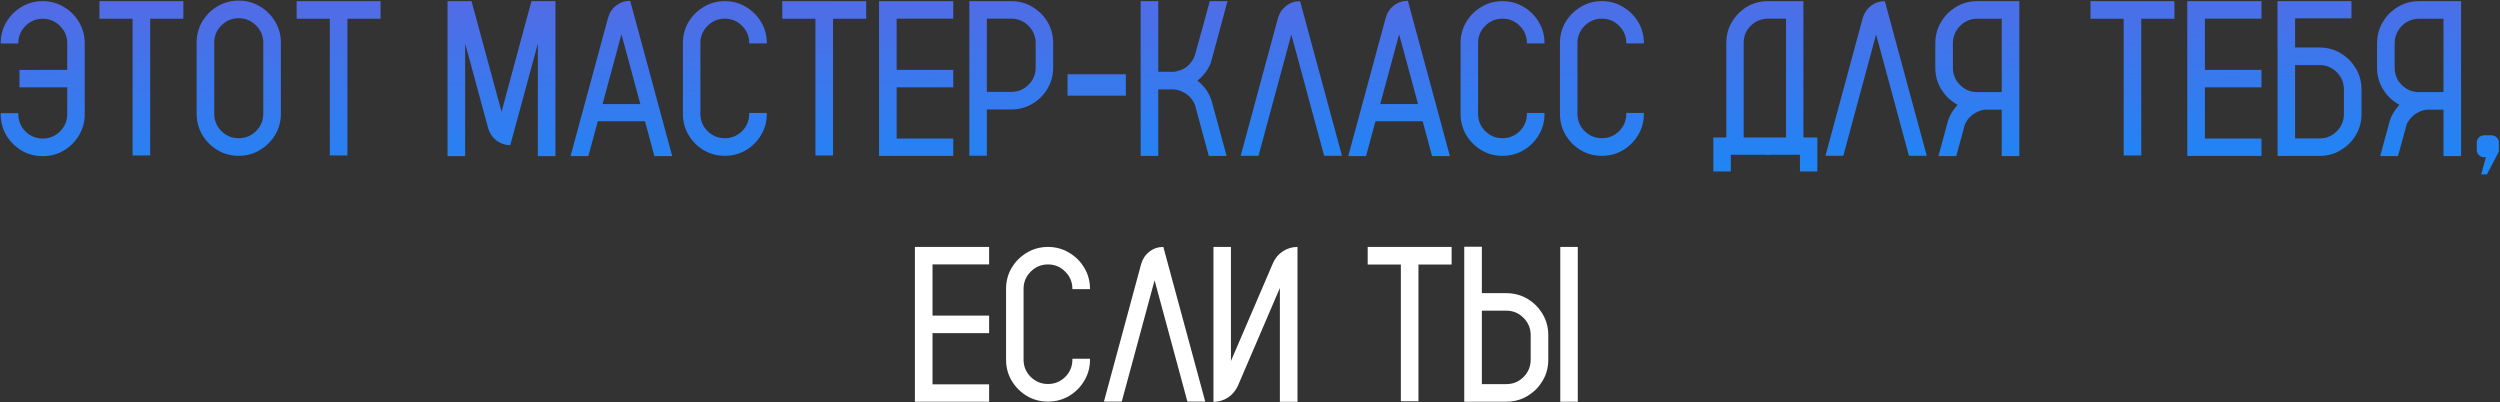 <?xml version="1.0" encoding="UTF-8"?> <svg xmlns="http://www.w3.org/2000/svg" width="1424" height="229" viewBox="0 0 1424 229" fill="none"><rect x="0" y="0" width="1424" height="229" fill="#333333" stroke="none"/><path d="M24.33 0.652C28.719 0.652 32.718 1.739 36.327 3.913C39.977 6.046 42.869 8.938 45.002 12.588C47.176 16.197 48.263 20.196 48.263 24.585V65.006C48.263 69.394 47.176 73.414 45.002 77.064C42.869 80.674 39.977 83.565 36.327 85.739C32.718 87.872 28.719 88.939 24.33 88.939C19.941 88.939 15.922 87.872 12.271 85.739C8.662 83.565 5.771 80.674 3.597 77.064C1.464 73.414 0.397 69.394 0.397 65.006V64.452H10.426V65.006C10.426 68.82 11.779 72.102 14.486 74.85C17.234 77.557 20.516 78.91 24.33 78.91C28.186 78.91 31.467 77.557 34.174 74.85C36.922 72.102 38.296 68.82 38.296 65.006V49.748H11.102V39.843H38.296V24.585C38.296 20.77 36.922 17.51 34.174 14.803C31.467 12.055 28.186 10.681 24.33 10.681C20.516 10.681 17.234 12.055 14.486 14.803C11.779 17.51 10.426 20.77 10.426 24.585V24.77H0.397V24.585C0.397 20.196 1.464 16.197 3.597 12.588C5.771 8.938 8.662 6.046 12.271 3.913C15.922 1.739 19.941 0.652 24.33 0.652ZM104.434 0.652V10.681H85.546V88.569H75.518V10.681H56.63V0.652H104.434ZM135.995 0.345C140.384 0.345 144.383 1.432 147.992 3.605C151.643 5.738 154.555 8.63 156.729 12.28C158.902 15.89 159.989 19.909 159.989 24.339V64.76C159.989 69.148 158.902 73.168 156.729 76.818C154.555 80.428 151.643 83.319 147.992 85.493C144.383 87.667 140.384 88.754 135.995 88.754C131.565 88.754 127.525 87.667 123.875 85.493C120.266 83.319 117.374 80.428 115.2 76.818C113.067 73.168 112.001 69.148 112.001 64.76V24.339C112.001 19.909 113.067 15.89 115.2 12.28C117.374 8.63 120.266 5.738 123.875 3.605C127.525 1.432 131.565 0.345 135.995 0.345ZM149.961 64.76V24.339C149.961 20.483 148.587 17.202 145.839 14.495C143.091 11.747 139.81 10.373 135.995 10.373C132.14 10.373 128.838 11.747 126.09 14.495C123.383 17.202 122.029 20.483 122.029 24.339V64.76C122.029 68.615 123.383 71.917 126.09 74.665C128.838 77.372 132.14 78.726 135.995 78.726C139.81 78.726 143.091 77.372 145.839 74.665C148.587 71.917 149.961 68.615 149.961 64.76ZM216.775 0.652V10.681H197.888V88.569H187.859V10.681H168.972V0.652H216.775ZM302.724 0.652H316.382V88.939H306.354V24.77L305.185 29.076V29.199L290.727 82.417L290.665 82.725H290.48C287.527 82.602 284.923 81.679 282.667 79.956C280.411 78.192 278.873 75.875 278.053 73.004L266.179 29.261L264.948 24.708V88.939H254.92V0.652H268.578L272.146 13.818L285.682 63.652L298.232 17.202V17.141L299.463 12.649L299.832 11.296L302.724 0.652ZM358.956 0.468L382.889 88.877H372.737L367.385 69.066H340.499L335.146 88.877H324.995L346.344 10.127C347.164 7.215 348.723 4.877 351.02 3.113C353.357 1.35 356.003 0.468 358.956 0.468ZM343.206 59.284H364.739L353.973 19.54L343.206 59.284ZM426.755 24.708V24.523C426.755 20.709 425.401 17.448 422.694 14.741C419.987 11.993 416.706 10.619 412.851 10.619C409.036 10.619 405.755 11.993 403.007 14.741C400.3 17.448 398.946 20.709 398.946 24.523V64.883C398.946 68.697 400.3 71.958 403.007 74.665C405.755 77.372 409.036 78.726 412.851 78.726C416.706 78.726 419.987 77.372 422.694 74.665C425.401 71.958 426.755 68.697 426.755 64.883V64.329H436.783V64.883C436.783 69.272 435.696 73.27 433.522 76.88C431.39 80.489 428.498 83.381 424.848 85.555C421.238 87.688 417.239 88.754 412.851 88.754C408.462 88.754 404.463 87.688 400.854 85.555C397.244 83.381 394.353 80.489 392.179 76.88C390.046 73.27 388.979 69.272 388.979 64.883V24.523C388.979 20.135 390.046 16.136 392.179 12.526C394.353 8.917 397.244 6.046 400.854 3.913C404.463 1.739 408.462 0.652 412.851 0.652C417.239 0.652 421.238 1.739 424.848 3.913C428.498 6.046 431.39 8.917 433.522 12.526C435.696 16.136 436.783 20.135 436.783 24.523V24.708H426.755ZM493.385 0.652V10.681H474.497V88.569H464.469V10.681H445.581V0.652H493.385ZM542.973 10.619H510.734V39.781H542.973V49.748H510.734V78.91H542.973V88.815H500.706V0.652H542.973V10.619ZM595.452 10.619C598.405 14.721 599.882 19.355 599.882 24.523V38.489C599.882 43.657 598.405 48.272 595.452 52.332C593.894 54.506 592.048 56.352 589.915 57.869C585.813 60.863 581.179 62.36 576.011 62.36H562.106V88.692H552.14V0.652H576.011C581.179 0.652 585.813 2.149 589.915 5.144C592.048 6.661 593.894 8.486 595.452 10.619ZM589.915 38.489V24.523C589.915 20.709 588.562 17.448 585.854 14.741C583.147 11.993 579.866 10.619 576.011 10.619H562.106V52.332H576.011C579.866 52.332 583.147 50.978 585.854 48.272C588.562 45.565 589.915 42.304 589.915 38.489ZM608.064 54.485V42.304H641.287V54.485H608.064ZM690.137 57.377L690.752 59.715L698.688 88.815H688.537L681.4 62.545L680.601 59.469H680.539C678.775 55.49 675.761 52.824 671.495 51.471C670.552 51.184 669.567 50.999 668.542 50.917H659.744V88.815H649.716V0.652H659.744V40.889H668.788C674.489 40.068 678.386 37.054 680.478 31.845L681.093 29.691L681.893 26.8L684.723 16.587L684.784 16.464L684.846 16.218L689.091 0.652H699.181L690.998 30.983L689.952 34.736C689.952 34.9 689.932 35.044 689.891 35.167C689.768 35.577 689.624 35.967 689.46 36.336C688.558 38.428 687.409 40.335 686.015 42.058C684.866 43.493 683.554 44.785 682.077 45.934C683.513 47.041 684.805 48.292 685.953 49.687C687.799 51.942 689.193 54.506 690.137 57.377ZM764.396 88.754H754.244L735.541 19.663L716.838 88.754H706.687L727.912 10.312C728.773 7.399 730.353 5.062 732.649 3.298C734.946 1.534 737.571 0.652 740.524 0.652L764.396 88.754ZM801.925 0.468L825.857 88.877H815.706L810.354 69.066H783.468L778.115 88.877H767.964L789.312 10.127C790.133 7.215 791.691 4.877 793.988 3.113C796.326 1.35 798.972 0.468 801.925 0.468ZM786.175 59.284H807.708L796.941 19.54L786.175 59.284ZM869.724 24.708V24.523C869.724 20.709 868.37 17.448 865.663 14.741C862.956 11.993 859.675 10.619 855.819 10.619C852.005 10.619 848.724 11.993 845.976 14.741C843.269 17.448 841.915 20.709 841.915 24.523V64.883C841.915 68.697 843.269 71.958 845.976 74.665C848.724 77.372 852.005 78.726 855.819 78.726C859.675 78.726 862.956 77.372 865.663 74.665C868.37 71.958 869.724 68.697 869.724 64.883V64.329H879.752V64.883C879.752 69.272 878.665 73.27 876.491 76.88C874.358 80.489 871.467 83.381 867.816 85.555C864.207 87.688 860.208 88.754 855.819 88.754C851.431 88.754 847.432 87.688 843.822 85.555C840.213 83.381 837.321 80.489 835.147 76.88C833.015 73.27 831.948 69.272 831.948 64.883V24.523C831.948 20.135 833.015 16.136 835.147 12.526C837.321 8.917 840.213 6.046 843.822 3.913C847.432 1.739 851.431 0.652 855.819 0.652C860.208 0.652 864.207 1.739 867.816 3.913C871.467 6.046 874.358 8.917 876.491 12.526C878.665 16.136 879.752 20.135 879.752 24.523V24.708H869.724ZM926.325 24.708V24.523C926.325 20.709 924.972 17.448 922.265 14.741C919.558 11.993 916.276 10.619 912.421 10.619C908.606 10.619 905.325 11.993 902.577 14.741C899.87 17.448 898.517 20.709 898.517 24.523V64.883C898.517 68.697 899.87 71.958 902.577 74.665C905.325 77.372 908.606 78.726 912.421 78.726C916.276 78.726 919.558 77.372 922.265 74.665C924.972 71.958 926.325 68.697 926.325 64.883V64.329H936.354V64.883C936.354 69.272 935.267 73.27 933.093 76.88C930.96 80.489 928.068 83.381 924.418 85.555C920.809 87.688 916.81 88.754 912.421 88.754C908.032 88.754 904.033 87.688 900.424 85.555C896.814 83.381 893.923 80.489 891.749 76.88C889.616 73.27 888.55 69.272 888.55 64.883V24.523C888.55 20.135 889.616 16.136 891.749 12.526C893.923 8.917 896.814 6.046 900.424 3.913C904.033 1.739 908.032 0.652 912.421 0.652C916.81 0.652 920.809 1.739 924.418 3.913C928.068 6.046 930.96 8.917 933.093 12.526C935.267 16.136 936.354 20.135 936.354 24.523V24.708H926.325ZM1027.22 78.295H1035.16V97.675H1025.25V88.139H1008.83C1008.21 88.221 1007.62 88.262 1007.04 88.262C1006.43 88.262 1005.83 88.221 1005.26 88.139H985.88V97.675H975.913V78.295H983.296V24.4C983.296 20.422 984.178 16.771 985.941 13.449C987.746 10.086 990.166 7.297 993.201 5.082C997.262 2.129 1001.88 0.652 1007.04 0.652H1027.22V78.295ZM1017.32 78.295V10.619H1007.04C1003.11 10.701 999.805 12.075 997.139 14.741C994.514 17.366 993.201 20.586 993.201 24.4V78.295H1017.32ZM1097.48 88.754H1087.33L1068.63 19.663L1049.93 88.754H1039.77L1061 10.312C1061.86 7.399 1063.44 5.062 1065.74 3.298C1068.03 1.534 1070.66 0.652 1073.61 0.652L1097.48 88.754ZM1150.21 0.652V88.877H1140.18V62.483H1130.46C1129.68 62.565 1128.92 62.73 1128.18 62.976C1123.96 64.37 1120.94 67.036 1119.14 70.974L1118.34 74.05L1114.28 88.877H1104.13L1108.93 71.22L1109.54 68.882C1110.49 66.011 1111.9 63.447 1113.79 61.191C1114.2 60.658 1114.63 60.166 1115.08 59.715C1114.14 59.223 1113.23 58.648 1112.37 57.992C1110.2 56.475 1108.35 54.629 1106.83 52.455C1103.84 48.395 1102.34 43.76 1102.34 38.551V24.585C1102.34 23.149 1102.47 21.734 1102.71 20.34C1103.25 17.387 1104.29 14.659 1105.85 12.157C1106.14 11.624 1106.47 11.132 1106.83 10.681C1108.35 8.507 1110.2 6.661 1112.37 5.144C1116.47 2.149 1121.11 0.652 1126.28 0.652H1150.21ZM1140.18 52.455V10.681H1126.28C1123.12 10.681 1120.33 11.604 1117.91 13.449C1115.53 15.295 1113.87 17.674 1112.93 20.586C1112.56 21.857 1112.37 23.19 1112.37 24.585V38.551C1112.37 42.406 1113.73 45.688 1116.43 48.395C1119.14 51.102 1122.42 52.455 1126.28 52.455H1140.18ZM1238.56 0.652V10.681H1219.67V88.569H1209.64V10.681H1190.75V0.652H1238.56ZM1288.14 10.619H1255.91V39.781H1288.14V49.748H1255.91V78.91H1288.14V88.815H1245.88V0.652H1288.14V10.619ZM1340.62 37.074C1343.62 41.135 1345.12 45.77 1345.12 50.978V64.944C1345.12 70.112 1343.62 74.747 1340.62 78.849C1339.11 80.981 1337.26 82.807 1335.09 84.324C1331.03 87.318 1326.39 88.815 1321.18 88.815H1297.31V27.046H1297.25V0.652H1339.39V10.435H1307.28V27.046H1321.18C1326.39 27.046 1331.03 28.543 1335.09 31.537C1337.26 33.055 1339.11 34.9 1340.62 37.074ZM1335.09 64.944V50.978C1335.09 47.123 1333.73 43.842 1331.03 41.135C1328.32 38.428 1325.04 37.074 1321.18 37.074H1307.28V78.849H1321.18C1325.04 78.849 1328.32 77.495 1331.03 74.788C1333.73 72.04 1335.09 68.759 1335.09 64.944ZM1401.84 0.652V88.877H1391.81V62.483H1382.09C1381.31 62.565 1380.55 62.73 1379.81 62.976C1375.59 64.37 1372.58 67.036 1370.77 70.974L1369.97 74.05L1365.91 88.877H1355.76L1360.56 71.22L1361.17 68.882C1362.12 66.011 1363.53 63.447 1365.42 61.191C1365.83 60.658 1366.26 60.166 1366.71 59.715C1365.77 59.223 1364.86 58.648 1364 57.992C1361.83 56.475 1359.98 54.629 1358.47 52.455C1355.47 48.395 1353.97 43.76 1353.97 38.551V24.585C1353.97 23.149 1354.1 21.734 1354.34 20.34C1354.88 17.387 1355.92 14.659 1357.48 12.157C1357.77 11.624 1358.1 11.132 1358.47 10.681C1359.98 8.507 1361.83 6.661 1364 5.144C1368.1 2.149 1372.74 0.652 1377.91 0.652H1401.84ZM1391.81 52.455V10.681H1377.91C1374.75 10.681 1371.96 11.604 1369.54 13.449C1367.16 15.295 1365.5 17.674 1364.56 20.586C1364.19 21.857 1364 23.19 1364 24.585V38.551C1364 42.406 1365.36 45.688 1368.06 48.395C1370.77 51.102 1374.05 52.455 1377.91 52.455H1391.81ZM1423.37 81.31V85.37C1423.37 86.026 1423.23 86.642 1422.94 87.216L1422.7 87.585C1422.7 87.626 1422.68 87.667 1422.63 87.708L1416.54 99.336H1413.28L1415.99 89.554H1415.01C1413.82 89.554 1412.81 89.144 1411.99 88.323C1411.17 87.503 1410.76 86.519 1410.76 85.37V81.31C1410.76 80.12 1411.17 79.115 1411.99 78.295C1412.81 77.475 1413.82 77.064 1415.01 77.064H1419.13C1420.32 77.064 1421.32 77.475 1422.14 78.295C1422.96 79.115 1423.37 80.12 1423.37 81.31Z" fill="url(#paint0_linear_473_14)"></path><path d="M563.398 150.619H531.16V179.781H563.398V189.748H531.16V218.91H563.398V228.815H521.132V140.652H563.398V150.619ZM610.833 164.708V164.523C610.833 160.709 609.479 157.448 606.772 154.741C604.065 151.993 600.784 150.619 596.929 150.619C593.114 150.619 589.833 151.993 587.085 154.741C584.378 157.448 583.024 160.709 583.024 164.523V204.883C583.024 208.697 584.378 211.958 587.085 214.665C589.833 217.372 593.114 218.726 596.929 218.726C600.784 218.726 604.065 217.372 606.772 214.665C609.479 211.958 610.833 208.697 610.833 204.883V204.329H620.861V204.883C620.861 209.271 619.774 213.271 617.601 216.88C615.468 220.489 612.576 223.381 608.926 225.555C605.316 227.688 601.317 228.754 596.929 228.754C592.54 228.754 588.541 227.688 584.932 225.555C581.322 223.381 578.431 220.489 576.257 216.88C574.124 213.271 573.058 209.271 573.058 204.883V164.523C573.058 160.135 574.124 156.136 576.257 152.526C578.431 148.917 581.322 146.046 584.932 143.913C588.541 141.739 592.54 140.652 596.929 140.652C601.317 140.652 605.316 141.739 608.926 143.913C612.576 146.046 615.468 148.917 617.601 152.526C619.774 156.136 620.861 160.135 620.861 164.523V164.708H610.833ZM686.507 228.754H676.355L657.652 159.663L638.949 228.754H628.798L650.023 150.312C650.885 147.399 652.464 145.062 654.761 143.298C657.058 141.534 659.683 140.652 662.636 140.652L686.507 228.754ZM739.048 140.652V228.877H729.02V164.031L705.148 219.648C703.877 222.479 701.99 224.734 699.488 226.416C696.986 228.057 694.218 228.877 691.183 228.877V140.652H701.149V205.621L725.082 149.881C726.312 147.051 728.179 144.815 730.681 143.175C733.224 141.493 736.013 140.652 739.048 140.652ZM826.842 140.652V150.681H807.954V228.569H797.926V150.681H779.038V140.652H826.842ZM888.734 140.652H898.701V228.815H888.734V140.652ZM877.414 176.951C880.408 181.053 881.905 185.708 881.905 190.917V204.883C881.905 210.092 880.408 214.727 877.414 218.787C875.896 220.961 874.051 222.807 871.877 224.324C867.816 227.318 863.182 228.815 857.973 228.815H834.04V140.529H844.068V166.984H857.973C863.182 166.984 867.816 168.461 871.877 171.414C874.051 172.973 875.896 174.818 877.414 176.951ZM871.877 204.883V190.917C871.877 187.062 870.523 183.78 867.816 181.073C865.109 178.325 861.828 176.951 857.973 176.951H844.068V218.787H857.973C861.828 218.787 865.109 217.434 867.816 214.727C870.523 211.979 871.877 208.697 871.877 204.883Z" fill="white"></path><defs><linearGradient id="paint0_linear_473_14" x1="897.197" y1="-150.187" x2="901.802" y2="243.991" gradientUnits="userSpaceOnUse"><stop offset="0.099" stop-color="#8452D5"></stop><stop offset="0.794" stop-color="#0095FF"></stop><stop offset="1" stop-color="#007FD9"></stop></linearGradient></defs></svg> 
